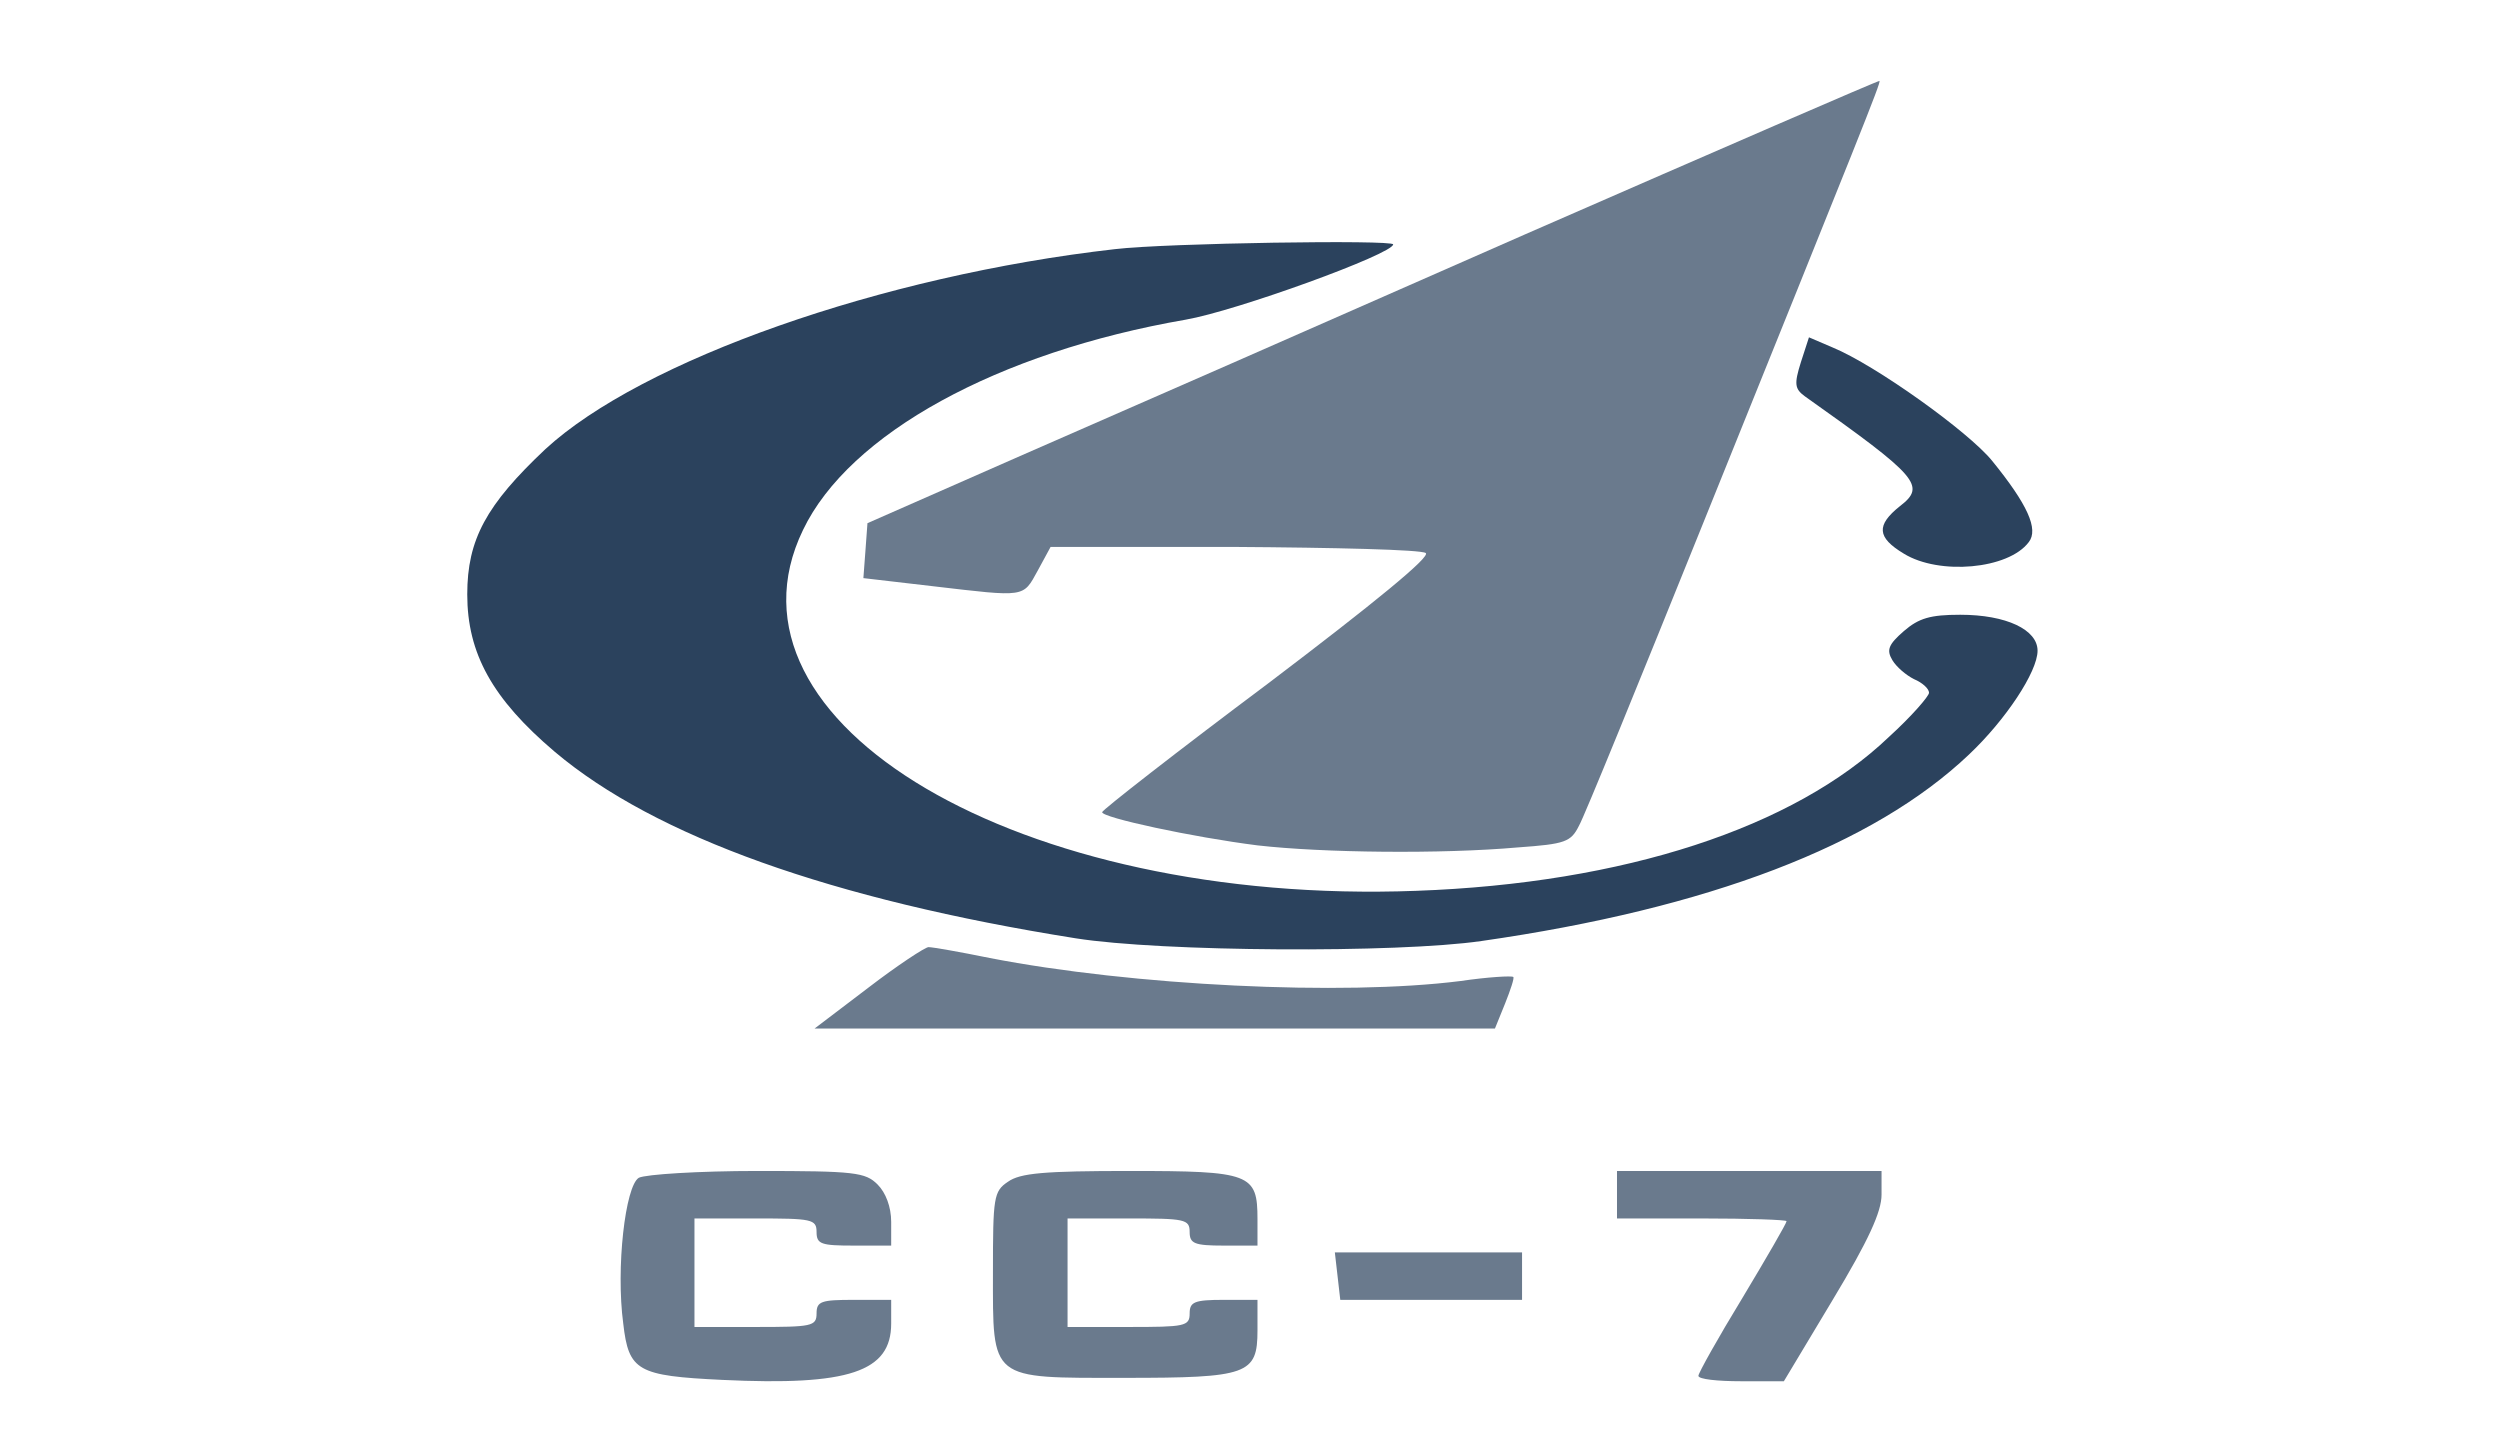 <svg width="173" height="100" viewBox="0 0 173 100" fill="none" xmlns="http://www.w3.org/2000/svg">
<path d="M105.559 16.207C92.135 22.122 76.41 29.022 70.589 31.557L60.028 36.204L59.887 38.128L59.746 40.006L64.581 40.569C71.012 41.32 70.777 41.367 71.81 39.489L72.701 37.847H85.375C92.369 37.894 98.331 38.034 98.659 38.269C99.035 38.504 95.139 41.696 87.769 47.282C81.432 52.022 76.269 56.059 76.269 56.2C76.222 56.575 82.559 57.937 87.018 58.5C91.524 59.016 99.739 59.11 105.043 58.641C108.329 58.406 108.704 58.265 109.267 57.139C109.643 56.482 113.445 47.141 117.764 36.438C128.841 8.979 130.156 5.74 130.062 5.599C130.015 5.552 118.984 10.34 105.559 16.207Z" fill="#6A7A8D"/>
<path d="M77.161 17.24C61.014 19.071 44.398 24.939 37.732 31.088C33.648 34.937 32.334 37.331 32.334 41.133C32.334 45.216 34.071 48.361 38.389 52.023C45.336 57.89 57.587 62.255 74.439 64.931C80.353 65.87 96.688 65.964 102.509 65.119C118.234 62.866 129.64 58.5 136.258 52.21C138.793 49.816 140.999 46.484 140.999 45.029C140.999 43.574 138.84 42.541 135.648 42.541C133.583 42.541 132.785 42.776 131.752 43.667C130.673 44.606 130.532 44.982 130.954 45.686C131.236 46.155 131.893 46.718 132.456 47C133.02 47.235 133.489 47.657 133.489 47.939C133.489 48.174 132.269 49.582 130.72 50.99C124.148 57.28 112.366 61.129 98.003 61.645C70.59 62.678 49.091 50.051 55.569 36.673C58.761 30.008 69.041 24.375 82.043 22.122C85.564 21.512 96.407 17.569 96.407 16.912C96.407 16.583 80.729 16.818 77.161 17.24Z" fill="#2B425D"/>
<path d="M124.617 25.079C124.147 26.581 124.194 26.91 124.898 27.426C132.784 33.012 133.3 33.622 131.47 35.03C129.827 36.345 129.874 37.19 131.751 38.316C134.192 39.818 138.98 39.396 140.388 37.518C141.092 36.626 140.294 34.89 137.853 31.886C136.211 29.867 129.78 25.267 126.823 24.047L125.18 23.343L124.617 25.079Z" fill="#2B425D"/>
<path d="M60.077 68.357L56.369 71.174H79.886H103.45L104.154 69.437C104.529 68.498 104.811 67.653 104.717 67.606C104.623 67.513 102.98 67.606 101.056 67.888C92.935 68.921 78.384 68.217 68.48 66.292C66.414 65.87 64.537 65.541 64.255 65.541C64.02 65.541 62.096 66.808 60.077 68.357Z" fill="#6A7A8D"/>
<path d="M44.208 81.501C43.269 82.064 42.612 87.744 43.129 91.593C43.504 94.879 44.114 95.207 49.982 95.489C58.76 95.911 61.67 94.925 61.67 91.593V89.95H59.088C56.835 89.95 56.506 90.044 56.506 90.889C56.506 91.781 56.178 91.827 52.282 91.827H48.057V88.072V84.317H52.282C56.178 84.317 56.506 84.364 56.506 85.256C56.506 86.101 56.835 86.195 59.088 86.195H61.67V84.552C61.67 83.519 61.294 82.533 60.731 81.97C59.886 81.125 59.182 81.031 52.423 81.031C48.339 81.031 44.678 81.266 44.208 81.501Z" fill="#6A7A8D"/>
<path d="M69.745 81.782C68.759 82.439 68.712 82.862 68.712 88.025C68.712 95.582 68.43 95.348 77.818 95.348C86.361 95.348 87.018 95.113 87.018 92.062V89.95H84.671C82.653 89.95 82.324 90.091 82.324 90.889C82.324 91.78 81.996 91.827 78.1 91.827H73.875V88.072V84.317H78.1C81.996 84.317 82.324 84.364 82.324 85.256C82.324 86.054 82.653 86.195 84.671 86.195H87.018V84.364C87.018 81.219 86.549 81.031 78.194 81.031C72.279 81.031 70.589 81.172 69.745 81.782Z" fill="#6A7A8D"/>
<path d="M111.896 82.674V84.317H117.764C121.003 84.317 123.631 84.411 123.631 84.505C123.631 84.646 122.27 86.993 120.58 89.809C118.89 92.578 117.529 95.019 117.529 95.207C117.529 95.442 118.844 95.582 120.486 95.582H123.444L126.823 89.95C129.311 85.819 130.203 83.848 130.203 82.674V81.031H121.05H111.896V82.674Z" fill="#6A7A8D"/>
<path d="M92.559 88.307L92.747 89.95H99.037H105.326V88.307V86.664H98.849H92.371L92.559 88.307Z" fill="#6A7A8D"/>
</svg>
